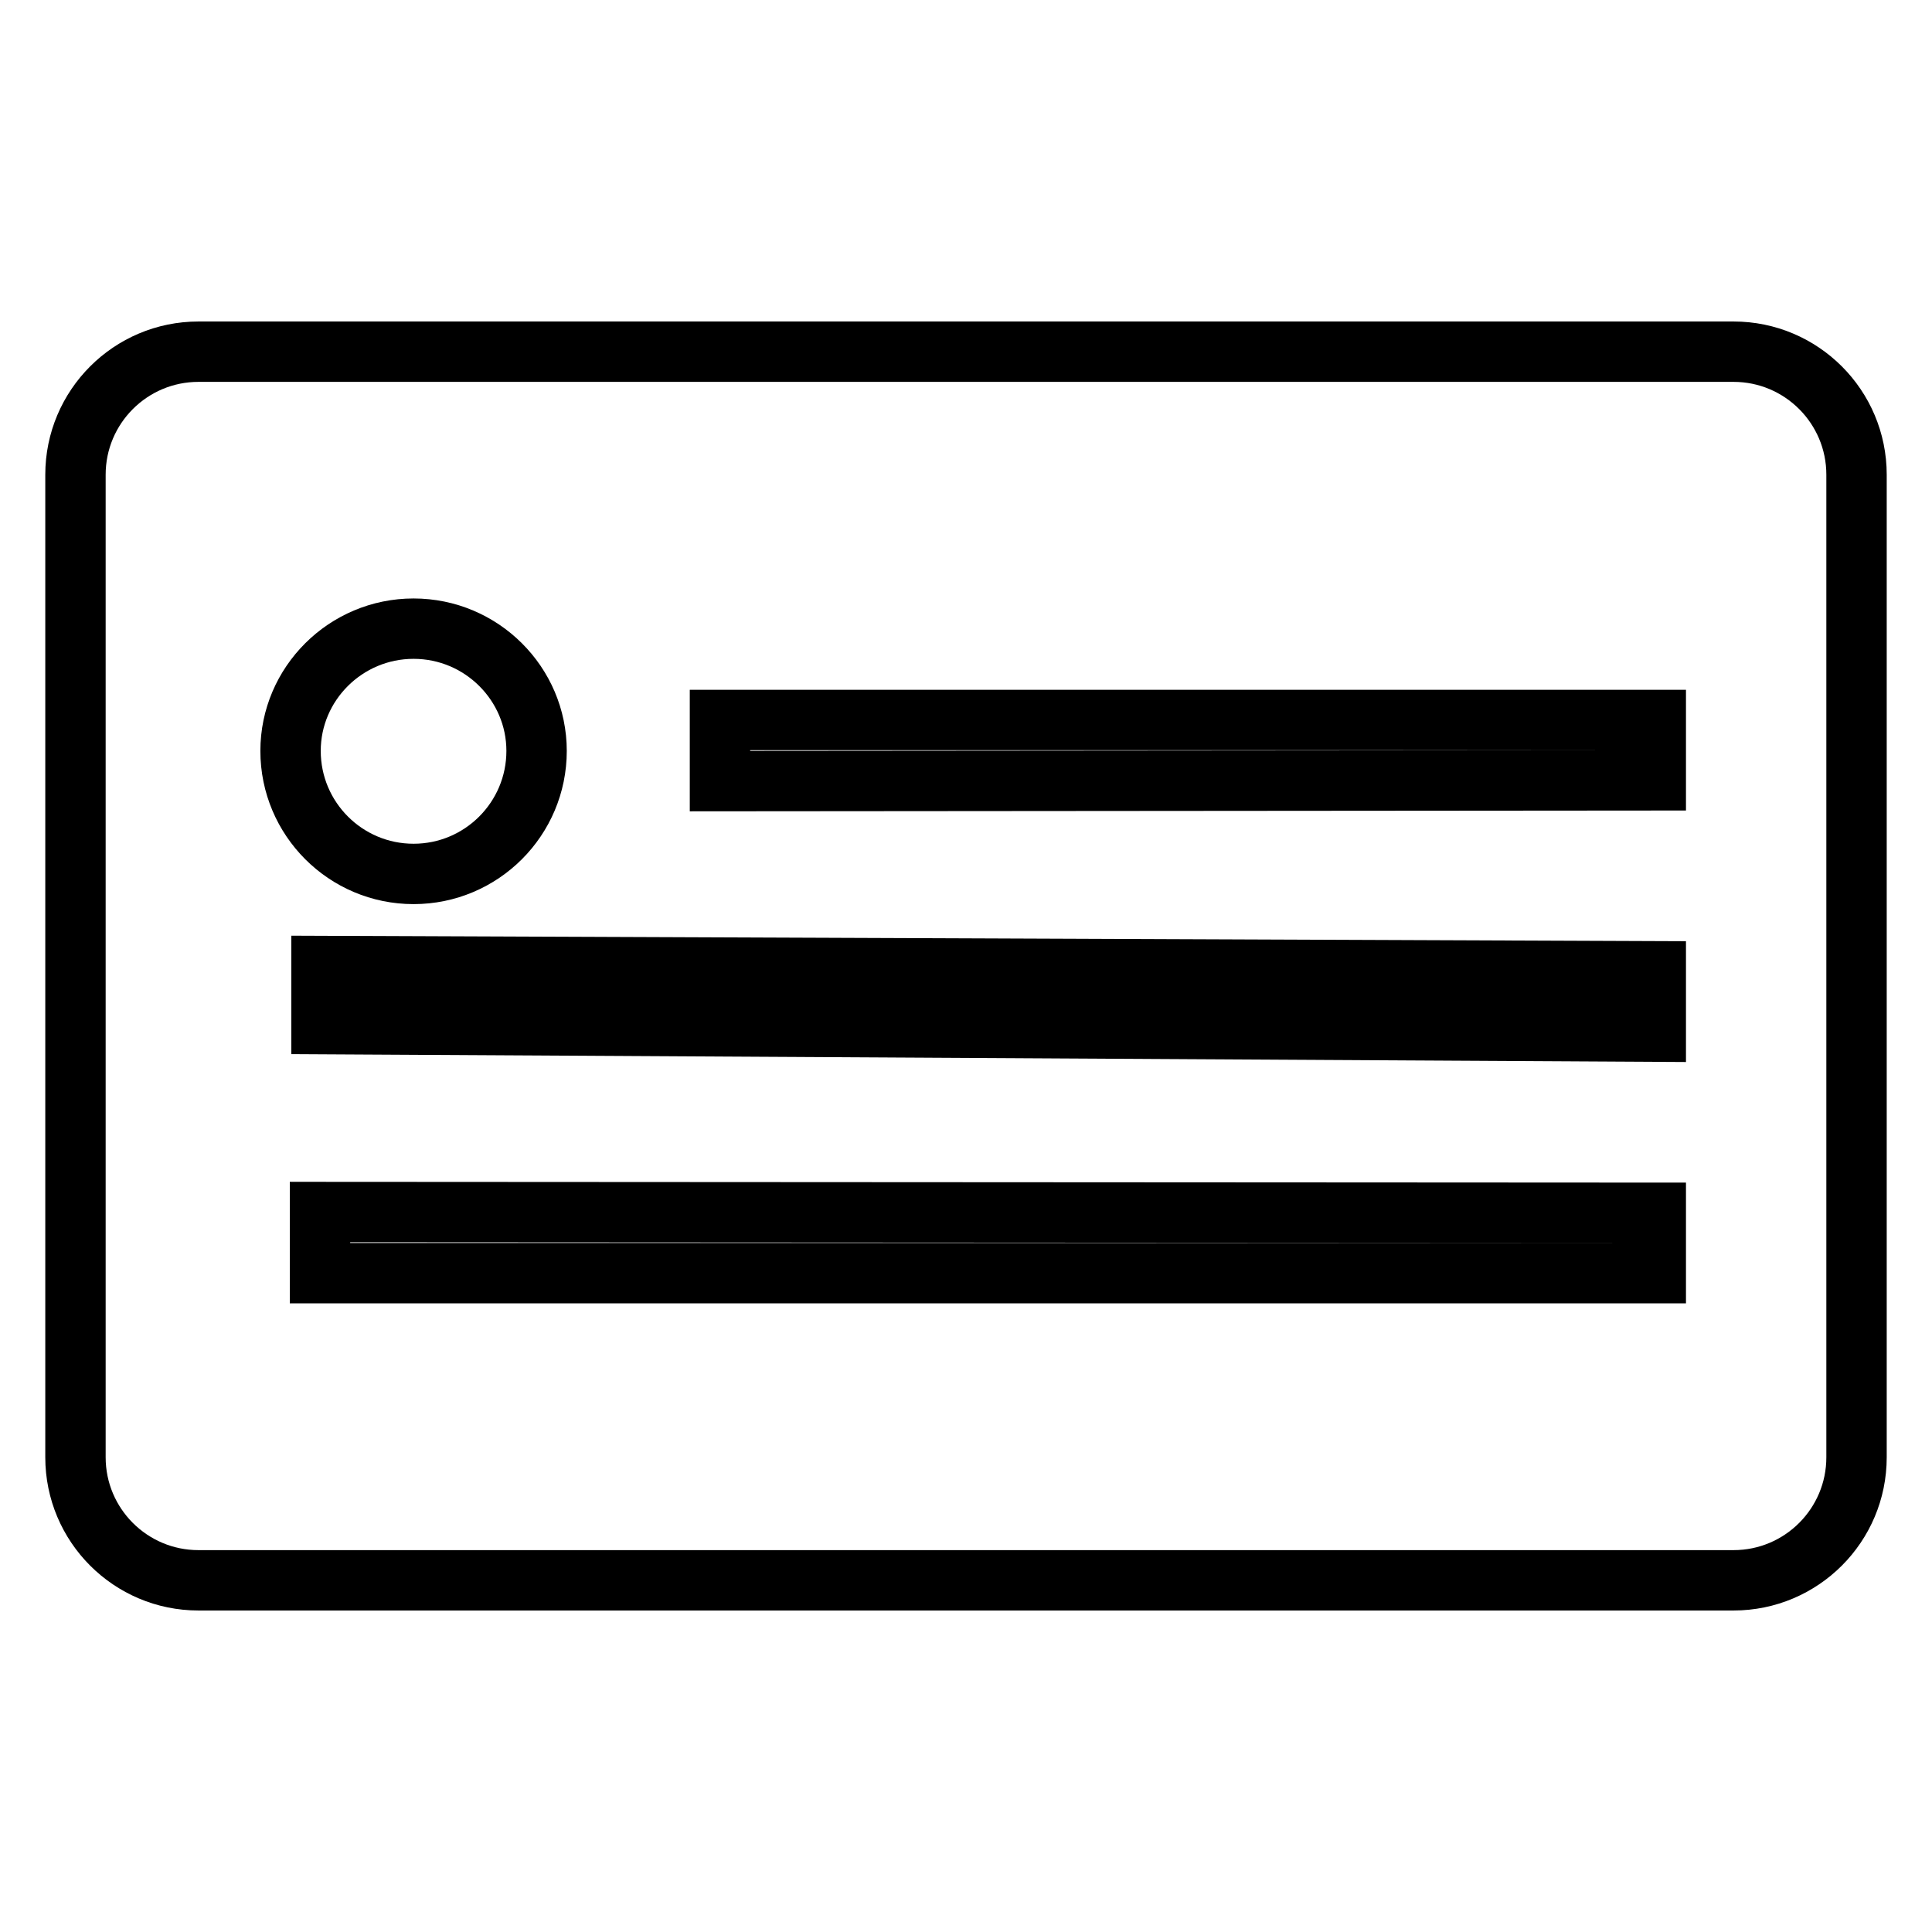 <?xml version="1.0" encoding="utf-8"?>
<!-- Svg Vector Icons : http://www.onlinewebfonts.com/icon -->
<!DOCTYPE svg PUBLIC "-//W3C//DTD SVG 1.1//EN" "http://www.w3.org/Graphics/SVG/1.1/DTD/svg11.dtd">
<svg version="1.1" xmlns="http://www.w3.org/2000/svg" xmlns:xlink="http://www.w3.org/1999/xlink" x="0px" y="0px" viewBox="0 0 256 256" enable-background="new 0 0 256 256" xml:space="preserve">
<g> <path stroke-width="8" fill-opacity="0" stroke="#000000"  d="M219.4,160.7l-177-0.1v8.1h177V160.7z M219.4,128.7L42.6,128v7.7l176.8,1V128.7z M219.4,95.4h-124v8.1 l124-0.1V95.4z M54.8,83.3c-9,0-16.3,7.3-16.3,16.2c0,9,7.3,16.3,16.3,16.3c9,0,16.3-7.3,16.3-16.3C71.1,90.6,63.8,83.3,54.8,83.3z  M229.7,209.4H26.3c-9,0-16.3-7.3-16.3-16.3V62.9c0-9,7.3-16.3,16.3-16.3h203.4c9,0,16.3,7.3,16.3,16.3v130.2 C246,202.1,238.7,209.4,229.7,209.4z"/></g>
</svg>